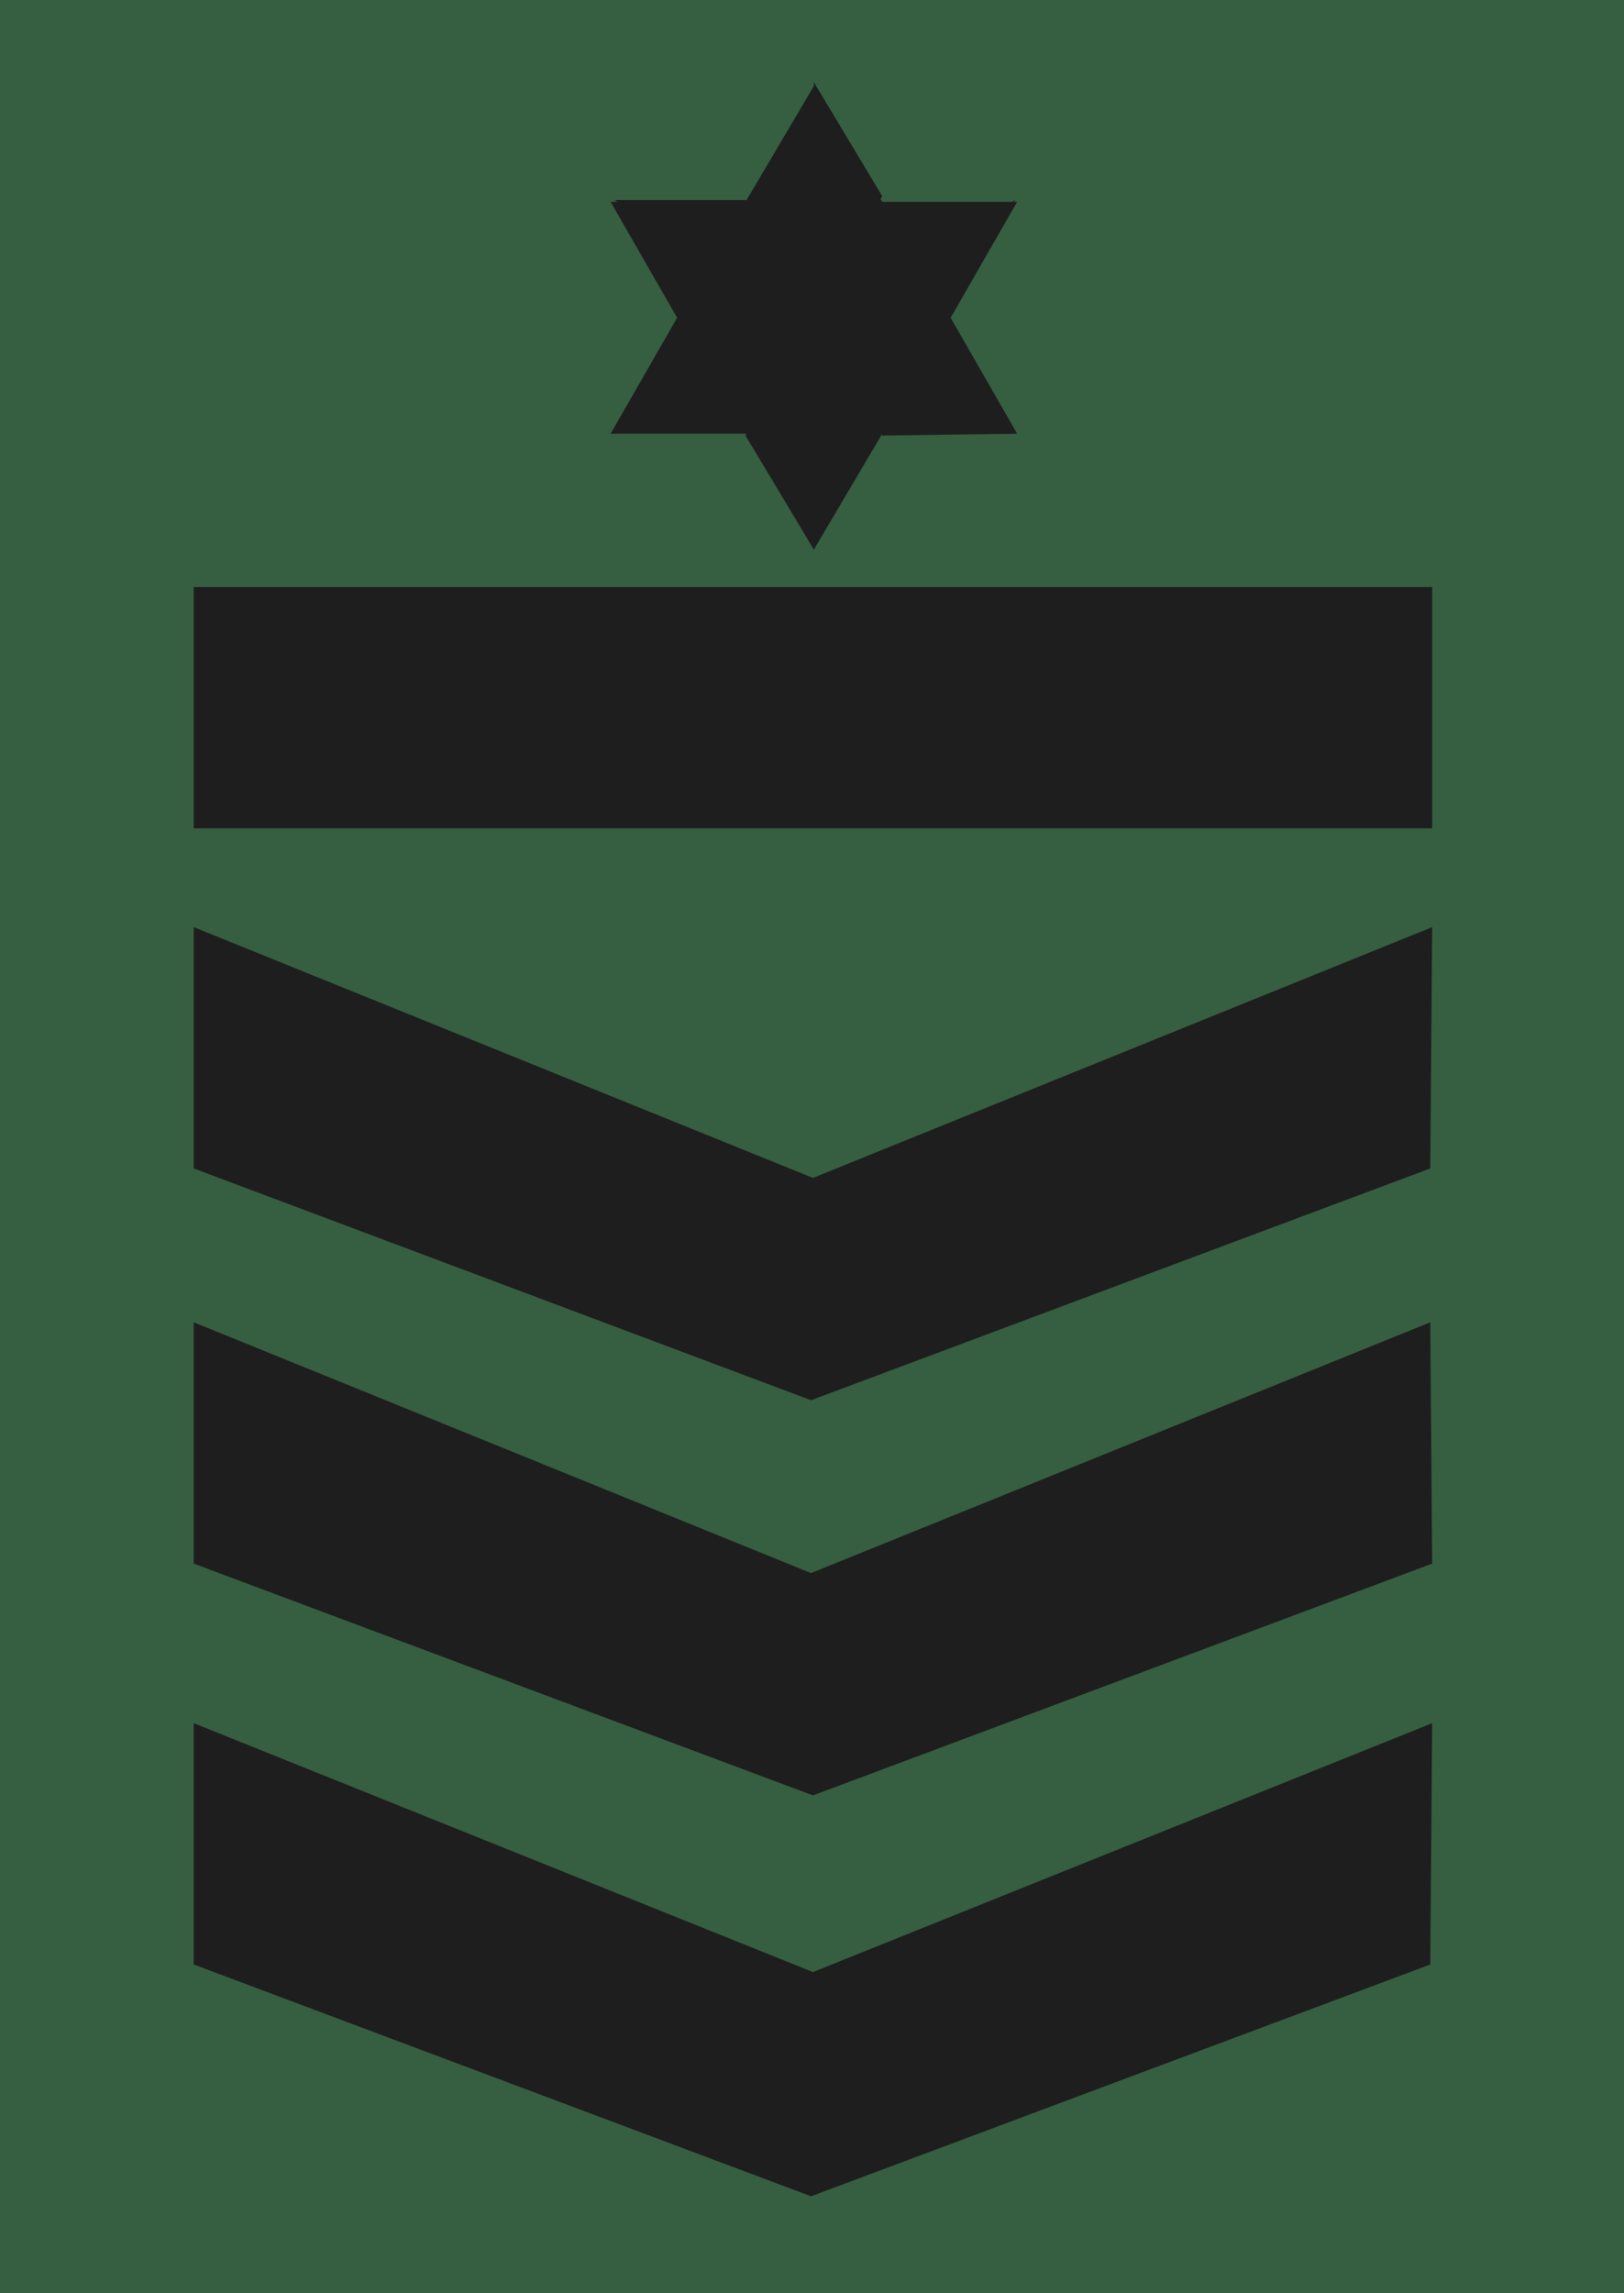 <?xml version="1.0" encoding="utf-8"?>
<!-- Generator: Adobe Illustrator 25.2.0, SVG Export Plug-In . SVG Version: 6.00 Build 0)  -->
<svg version="1.1" id="Capa_1" xmlns="http://www.w3.org/2000/svg" xmlns:xlink="http://www.w3.org/1999/xlink" x="0px" y="0px"
	 viewBox="0 0 85.5 120.7" style="enable-background:new 0 0 85.5 120.7;" xml:space="preserve">
<style type="text/css">
	.st0{fill:#365E40;}
	.st1{fill:#1E1E1E;}
</style>
<rect y="0" class="st0" width="85.5" height="120.7"/>
<path id="path7883_7_" class="st1" d="M75.4,48.8L42.8,62L10.2,48.8v12.7l32.5,12.2l32.6-12.2"/>
<path id="path7883_1_" class="st1" d="M75.3,69.6L42.7,82.8L10.2,69.6v12.7l32.6,12.2l32.6-12.2"/>
<path id="path7883_2_" class="st1" d="M75.4,90.7l-32.6,13.1L10.2,90.7v12.7l32.5,12.2l32.6-12.2"/>
<rect x="10.2" y="30.9" class="st1" width="65.2" height="12.7"/>
<g id="g5084" transform="matrix(1,0,0,-1,0,638.25)">
	<g id="g4653-2" transform="translate(-999.451,-65.676)">
		<path id="path4589-4" class="st1" d="M1042.3,675l3.6,6.1h7.1l-3.5,6.1l3.5,6.1h-7.1l-3.6,6.1l-3.6-6.1h-7.1l3.5-6.1l-3.5-6.1h7.1
			L1042.3,675z"/>
		<path id="path4591-7" class="st1" d="M1042.3,699.6v-12.2l3.6,6.2L1042.3,699.6z"/>
		<path id="path4593-9" class="st1" d="M1031.8,693.4h7.1l3.6-6.2L1031.8,693.4z"/>
		<path id="path4595-14" class="st1" d="M1031.8,681.1l3.5,6.1h7.1L1031.8,681.1z"/>
		<path id="path4597-9" class="st1" d="M1042.3,675v12.2l-3.6-6.2L1042.3,675z"/>
		<path id="path4599-1" class="st1" d="M1052.9,681.1l-10.6,6.1l3.6-6.2L1052.9,681.1z"/>
		<path id="path4601-6" class="st1" d="M1052.9,693.4l-3.5-6.1h-7.1L1052.9,693.4z"/>
	</g>
</g>
</svg>
